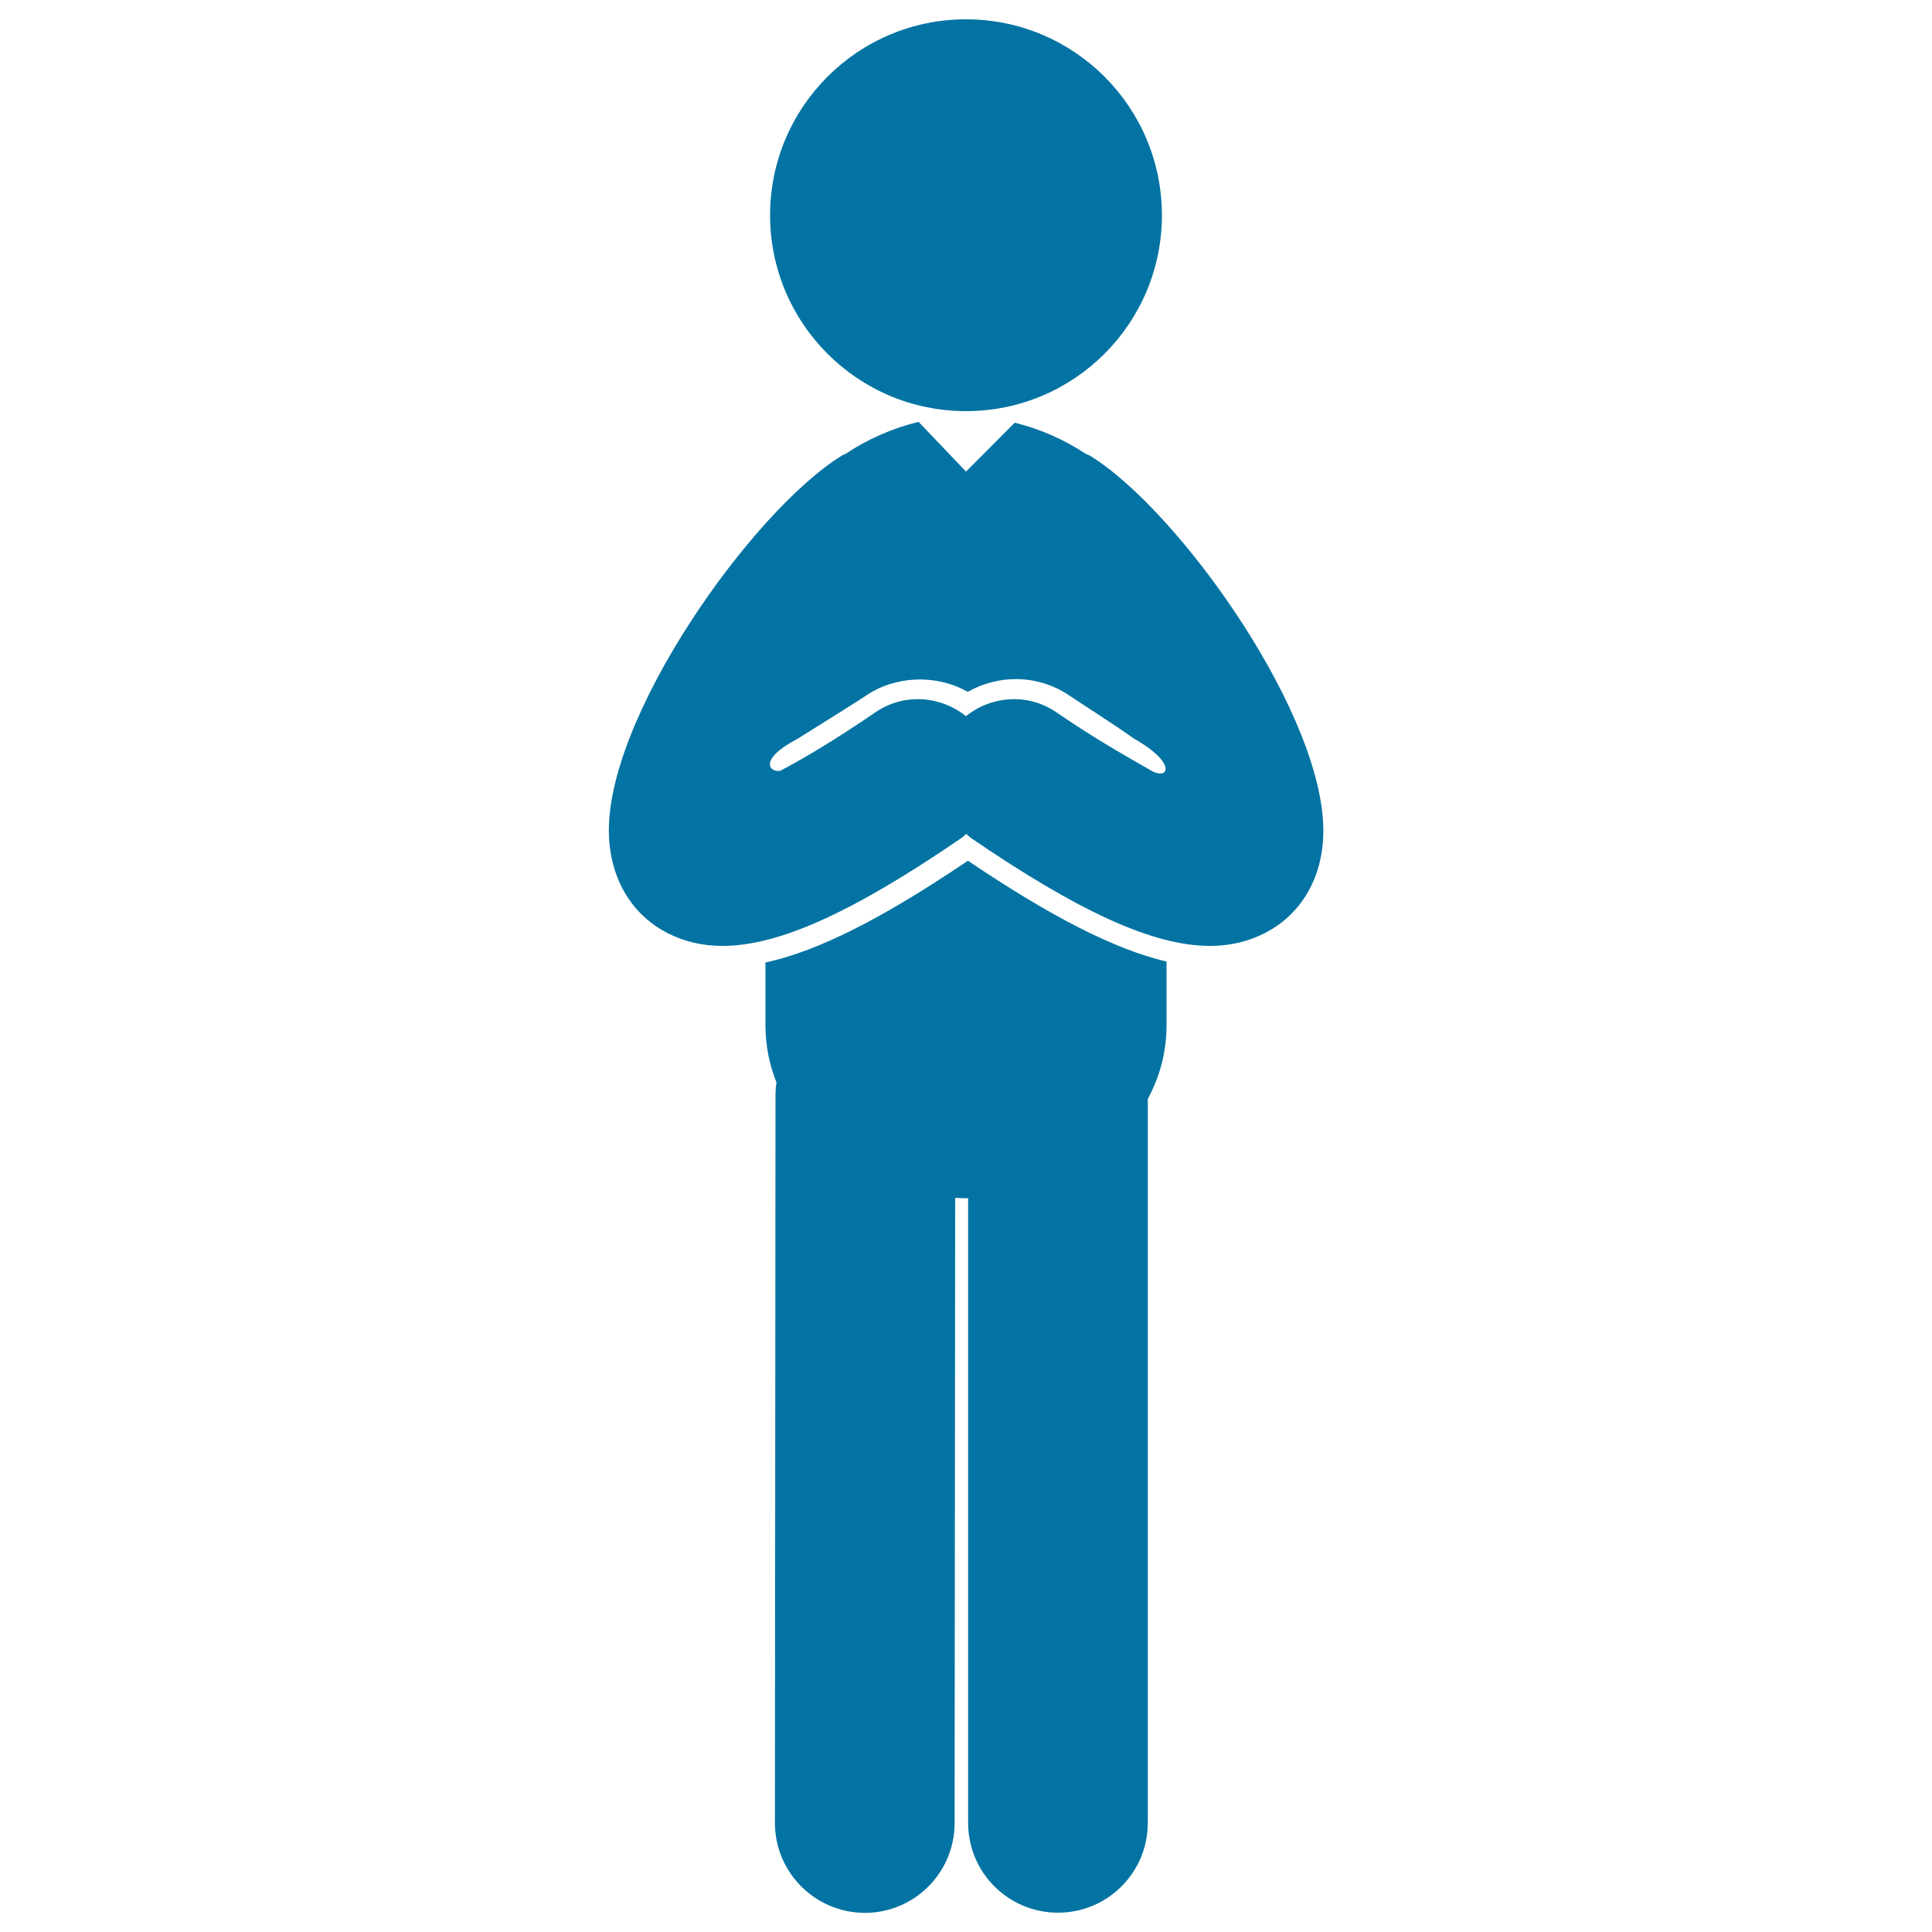 <svg xmlns="http://www.w3.org/2000/svg" viewBox="0 0 1000 1000" style="fill:#0273a2">
<title>Standing Frontal Man SVG icon</title>
<g><g><path d="M564.2,235.9c-0.8-0.5-1.6-0.7-2.4-1.1c-11.2-7.4-23.8-12.9-36.6-16L500,244.1l-24.5-25.7c-0.1,0-0.2,0-0.2,0c-13.2,3.2-26.1,8.8-37.6,16.5c-0.6,0.3-1.3,0.5-1.9,0.9c-46.2,28.3-123.2,136.4-120.6,197.1c1,22.7,12.2,41,30.8,50.3c8.4,4.2,17.6,6.4,27.9,6.4c29.5,0,68-17.7,123.8-55.9c0.9-0.6,1.6-1.4,2.4-2.1c0.8,0.7,1.5,1.4,2.4,2.1c55.8,38.1,94.3,55.9,123.8,55.9c10.3,0,19.5-2.2,27.9-6.4c18.6-9.3,29.8-27.6,30.7-50.3C687.4,372.3,610.4,264.2,564.2,235.9z M595.9,398.9c-13.3-7.7-27.9-15.7-49.1-30.2c-14.7-10.1-33.7-8.6-46.8,2c-13.2-10.6-32.2-12.1-46.9-2c-21.2,14.5-37.2,23.9-49.1,30.2c-5.4,1.3-12.1-5.6,8.8-16.5c14.1-8.8,32.5-20.3,35.2-22.2c15.5-10.6,36.7-11.3,52.9-2.1c7.6-4.3,16.2-6.6,24.9-6.6c10,0,19.7,3,28,8.7c4.5,3.1,22.9,14.8,33,22C609.9,395.4,604.6,403.9,595.9,398.9z"/><circle cx="500" cy="111.4" r="101.4"/><path d="M396.2,498.2v32.5c0,10.6,2.1,20.5,5.7,29.6c-0.3,2-0.5,4.1-0.5,6.2l-0.3,377c0,25.7,20.8,46.5,46.5,46.6c0,0,0,0,0,0c25.7,0,46.5-20.8,46.5-46.5l0.3-323.6c1.9,0.1,3.7,0.2,5.6,0.2c0.4,0,0.7,0,1.1,0l0,323.3c0,25.7,20.8,46.5,46.5,46.5c25.7,0,46.5-20.8,46.5-46.5l0-374.7c6.1-11.3,9.7-24.1,9.7-38.1v-33c-26.8-6.3-59.7-23.1-102.8-52.2C456.8,475.4,423.4,492.3,396.2,498.2z"/></g></g>
</svg>